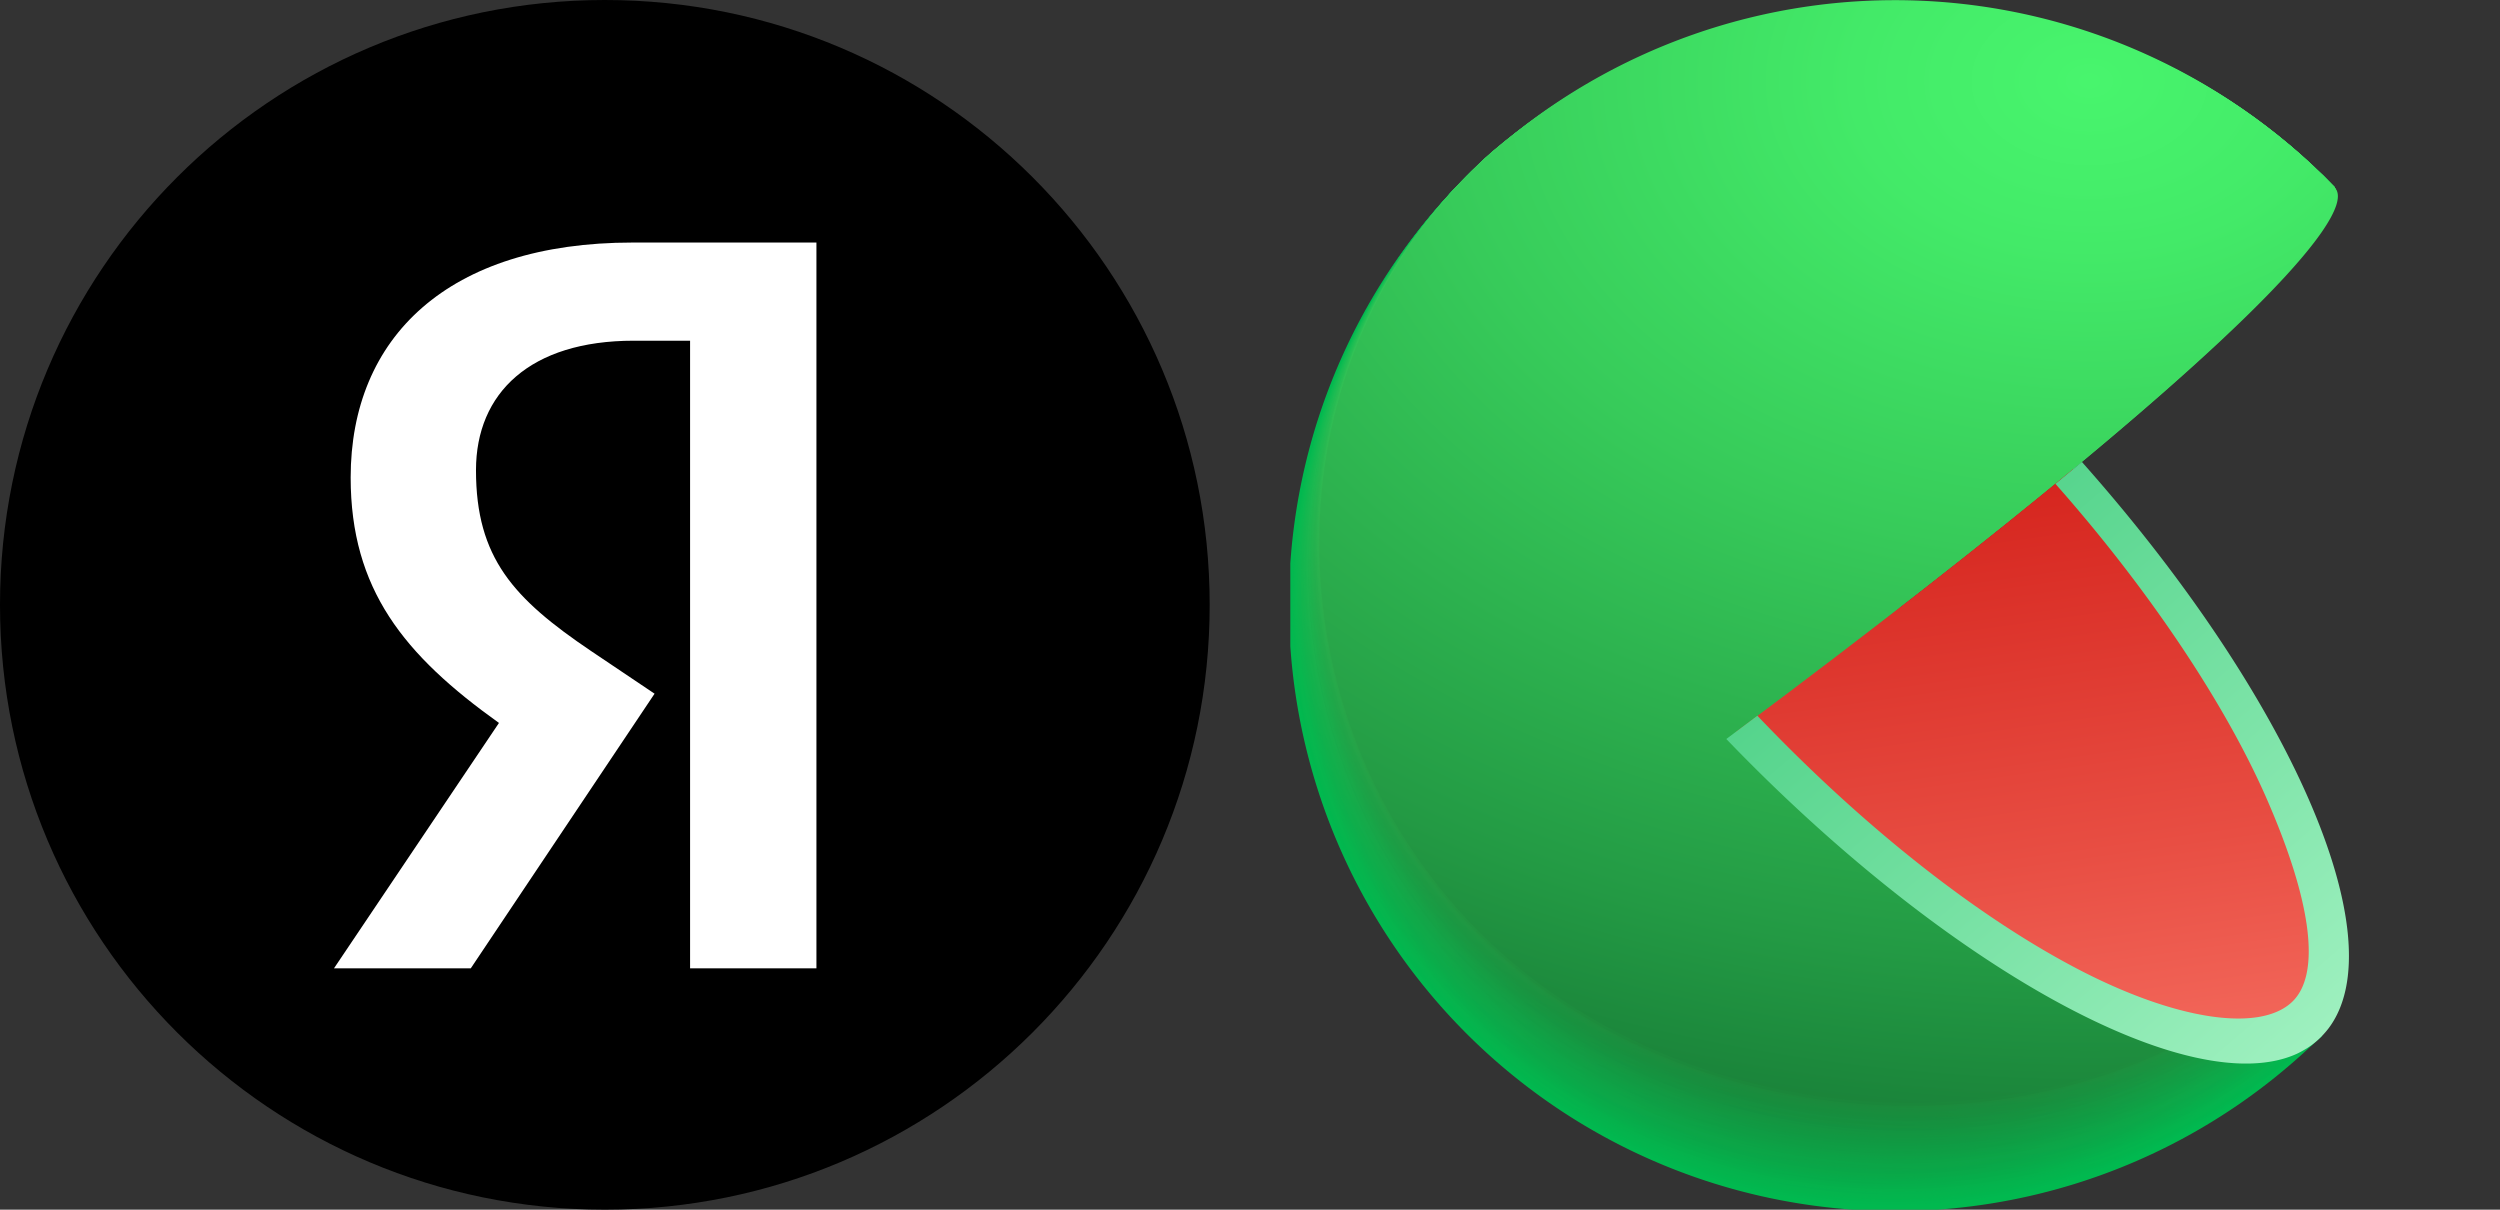 <svg xmlns="http://www.w3.org/2000/svg" width="248" height="120" fill="none">
  <rect width="100%" height="100%" fill="#333333" stroke="none"/>
  <g clip-path="url(#a)">
    <path fill="#01B94F" d="m188.001 60 42.37 42.76-1.37 1.24a60.14 60.14 0 0 1-101.104-46.121A60.137 60.137 0 0 1 147.001 16c17.74-9 62-21.44 84.45 2.56L188.001 60Z"/>
    <path fill="url(#b)" d="M147.062 16c17.94-9.29 61.94-21.44 84.43 2.55 0 0-42.28 40.54-43.67 41.6-.07.05 6.32 6.63 6.24 6.69l36.24 35.74-1.39 1.23c-24.63 21.8-62.43 21-84.86-3.08a60.24 60.24 0 0 1 3.01-84.73Z"/>
    <path fill="url(#c)" d="M147.091 15.93c18-9.54 61.87-21.36 84.4 2.62 0 0-41.08 39.64-43.86 41.76-.14.1 6 6.57 5.86 6.69l36.74 35.4-1.4 1.24c-24.57 21.72-62.36 20.86-84.73-3.13-22.37-23.99-21.1-62.23 2.99-84.58Z"/>
    <path fill="url(#d)" d="M147.122 15.91c18.18-9.83 61.88-21.33 84.37 2.64 0 0-39.88 38.74-44 41.92-.21.16 5.71 6.52 5.48 6.69l37.23 35.07-1.39 1.23c-24.51 21.65-62.29 20.74-84.61-3.18-22.32-23.92-21.1-62.09 2.92-84.37Z"/>
    <path fill="url(#e)" d="M147.151 15.88c18.32-10.12 61.85-21.3 84.34 2.67.05.06-38.67 37.85-44.24 42.08-.28.21 5.41 6.46 5.1 6.69 0 0 37.73 34.73 37.73 34.74l-1.39 1.23c-24.46 21.58-62.23 20.61-84.49-3.24-22.26-23.85-21.03-61.96 2.95-84.17Z"/>
    <path fill="url(#f)" d="M147.172 15.86c18.48-10.41 61.77-21.27 84.33 2.69.06.07-37.48 37-44.45 42.24-.34.26 5.11 6.41 4.73 6.69 0 0 38.23 34.4 38.22 34.41l-1.38 1.22c-24.4 21.51-62.16 20.49-84.37-3.28-22.21-23.77-21.01-61.83 2.92-83.97Z"/>
    <path fill="url(#g)" d="M147.199 15.83c18.63-10.7 61.73-21.23 84.3 2.72.07.09-36.28 36.05-44.64 42.4-.41.32 4.81 6.35 4.35 6.7l38.72 34.06-1.39 1.23c-24.34 21.43-62.09 20.37-84.25-3.34-22.16-23.71-20.98-61.69 2.91-83.77Z"/>
    <path fill="url(#h)" d="M147.232 15.81c18.77-11 61.69-21.2 84.27 2.74.09.1-35.08 35.16-44.83 42.56-.48.37 4.51 6.3 4 6.7 0 0 39.22 33.72 39.21 33.73l-1.38 1.22c-24.28 21.36-62 20.25-84.13-3.39-22.13-23.64-21-61.56 2.86-83.56Z"/>
    <path fill="url(#i)" d="M147.262 15.78c18.92-11.28 61.66-21.16 84.24 2.77.1.12-33.87 34.26-45 42.72-.55.42 4.2 6.24 3.59 6.7 0 0 39.72 33.39 39.71 33.4l-1.38 1.22c-24.23 21.28-62 20.12-84-3.45s-20.98-61.42 2.84-83.36Z"/>
    <path fill="url(#j)" d="M147.292 15.76c19.06-11.58 61.62-21.14 84.22 2.79.1.14-32.68 33.36-45.22 42.88-.62.48 3.9 6.19 3.21 6.7 0 0 40.22 33.05 40.2 33.07l-1.37 1.22c-24.17 21.2-61.9 20-83.89-3.5-21.99-23.5-20.93-61.29 2.85-83.16Z"/>
    <path fill="url(#k)" d="M147.309 15.73c19.22-11.87 61.59-21.1 84.2 2.82.12.15-31.48 32.46-45.41 43-.69.53 3.6 6.13 2.83 6.71 0 0 40.71 32.71 40.7 32.72l-1.38 1.22c-24.11 21.13-61.82 19.87-83.76-3.55-21.94-23.42-20.91-61.11 2.82-82.92Z"/>
    <path fill="url(#l)" d="M147.339 15.7c19.36-12.15 61.55-21.06 84.17 2.85.13.17-30.27 31.57-45.6 43.21-.76.57 3.29 6.07 2.45 6.7 0 0 41.21 32.38 41.19 32.39-.02.01-1.25 1.11-1.37 1.22-24.05 21.05-61.76 19.74-83.64-3.61-21.88-23.35-20.89-61.02 2.8-82.76Z"/>
    <path fill="url(#m)" d="M147.37 15.68c19.51-12.45 61.52-21 84.14 2.87.15.18-29.07 30.67-45.79 43.37-.83.62 3 6 2.07 6.7 0 0 41.71 32 41.69 32.06l-1.37 1.21c-24 21-61.69 19.62-83.53-3.65-21.84-23.27-20.86-60.89 2.79-82.56Z"/>
    <path fill="url(#n)" d="M147.4 15.65c19.65-12.73 61.48-21 84.11 2.9.16.2-27.87 29.77-46 43.53-.89.68 2.69 6 1.69 6.7 0 0 42.209 31.71 42.179 31.73l-1.38 1.21c-23.94 20.9-61.619 19.5-83.399-3.71s-20.82-60.75 2.8-82.36Z"/>
    <path fill="url(#o)" d="M147.431 15.63c19.8-13 61.44-21 84.09 2.92.17.21-26.68 28.87-46.18 43.69-1 .73 2.38 5.9 1.31 6.7 0 0 42.7 31.37 42.68 31.39l-1.33 1.21c-23.88 20.84-61.55 19.38-83.28-3.76-21.73-23.14-20.87-60.61 2.71-82.15Z"/>
    <path fill="url(#p)" d="M147.45 15.6c20-13.32 61.41-20.93 84.07 3 .18.23-25.47 28-46.37 43.85-1 .78 2.08 5.85.93 6.71 0 0 43.2 31 43.18 31.05l-1.37 1.21c-23.83 20.76-61.49 19.25-83.16-3.81-21.82-23.27-20.81-60.54 2.72-82.01Z"/>
    <path fill="url(#q)" d="M147.48 15.58c20.1-13.61 61.38-20.9 84 3 .2.24-24.27 27.08-46.56 44-1.1.84 1.77 5.79.55 6.71 0 0 43.7 30.7 43.67 30.72l-1.36 1.2c-23.77 20.69-61.42 19.13-83-3.86C123 74.18 124 37 147.48 15.58Z"/>
    <path fill="url(#r)" d="M147.511 15.55c20.25-13.9 61.34-20.86 84 3 .21.26-23.07 26.18-46.75 44.17-1.17.89 1.47 5.74.17 6.71 0 0 44.19 30.36 44.17 30.39l-1.36 1.18c-23.74 20.63-61.35 19-82.92-3.9-21.73-23.1-20.76-60.21 2.69-81.55Z"/>
    <path fill="url(#s)" d="M147.541 15.52c20.39-14.18 61.3-20.82 84 3 .22.28-21.88 25.29-46.95 44.33-1.24.94 1.17 5.68-.21 6.71 0 0 44.69 30 44.66 30.05-.19.18-1.17 1-1.36 1.2-23.65 20.54-61.28 18.88-82.8-4-21.7-22.96-20.76-60.01 2.66-81.29Z"/>
    <path fill="url(#t)" d="M147.572 15.5c20.54-14.5 61.26-20.8 83.96 3.05.23.29-20.67 24.39-47.14 44.49-1.31 1 .86 5.63-.59 6.71 0 0 45.19 29.7 45.16 29.72l-1.36 1.2c-23.6 20.46-61.22 18.75-82.68-4-21.65-22.99-20.73-59.97 2.65-81.17Z"/>
    <path fill="url(#u)" d="M147.592 15.47c20.69-14.77 61.24-20.76 83.94 3.08.24.31-19.47 23.49-47.33 44.65-1.38 1 .56 5.57-1 6.72 0 0 45.68 29.35 45.65 29.38l-1.35 1.19c-23.5 20.39-61.12 18.64-82.5-4.07-21.63-22.9-20.74-59.81 2.59-80.95Z"/>
    <path fill="url(#v)" d="M147.621 15.45c20.84-15.06 61.2-20.73 83.91 3.11.26.31-18.27 22.58-47.52 44.8-1.45 1.1.26 5.52-1.35 6.72 0 0 46.18 29 46.15 29.05l-1.36 1.19c-23.45 20.31-61.08 18.51-82.45-4.12-21.54-22.85-20.67-59.68 2.62-80.75Z"/>
    <path fill="url(#w)" d="M147.652 15.42c21-15.35 61.16-20.69 83.89 3.14.26.33-17.08 21.69-47.72 45-1.52 1.16 0 5.46-1.73 6.72 0 0 46.68 28.68 46.64 28.72l-1.35 1.18c-23.38 20.2-61.01 18.35-82.31-4.18-21.52-22.81-20.67-59.57 2.58-80.58Z"/>
    <path fill="url(#x)" d="M147.683 15.4c21.13-15.64 61.12-20.66 83.86 3.16.28.34-15.87 20.79-47.91 45.12-1.59 1.21-.35 5.41-2.11 6.72 0 0 47.17 28.35 47.14 28.38l-1.35 1.22c-23.37 20.17-60.95 18.26-82.2-4.23-21.47-22.77-20.64-59.44 2.57-80.37Z"/>
    <path fill="url(#y)" d="M147.713 15.37c21.29-15.93 61.09-20.63 83.83 3.19.29.36-14.67 19.89-48.1 45.29-1.66 1.25-.66 5.34-2.5 6.71 0 0 47.68 28 47.64 28.05l-1.34 1.18c-23.32 20.1-60.89 18.14-82.08-4.27-21.43-22.67-20.63-59.28 2.55-80.15Z"/>
    <path fill="url(#z)" d="M147.743 15.35c21.42-16.23 61.05-20.6 83.8 3.21.31.37-13.47 19-48.29 45.45-1.73 1.31-1 5.29-2.88 6.72 0 0 48.18 27.67 48.14 27.71l-1.35 1.18c-23.25 20-60.81 18-81.95-4.33-21.38-22.6-20.61-59.14 2.53-79.94Z"/>
    <path fill="url(#A)" d="M147.76 15.32c21.58-16.51 61-20.56 83.79 3.24.31.39-12.27 18.1-48.49 45.61-1.8 1.36-1.26 5.23-3.26 6.72 0 0 48.67 27.34 48.63 27.38-.27.24-1.06.94-1.34 1.17-23.2 20-60.75 17.9-81.83-4.38-21.34-22.54-20.59-59 2.5-79.74Z"/>
    <path fill="url(#B)" d="M147.793 15.29c21.72-16.8 61-20.52 83.76 3.27.33.4-11.07 17.2-48.68 45.77-1.87 1.41-1.57 5.17-3.64 6.72 0 0 49.17 27 49.13 27l-1.36 1.22c-23.12 19.87-60.66 17.73-81.69-4.43-21.31-22.48-20.57-58.84 2.48-79.55Z"/>
    <path fill="url(#C)" d="M147.82 15.27c21.87-17.1 61-20.49 83.73 3.29.34.42-9.87 16.3-48.87 45.93-1.93 1.47-1.87 5.12-4 6.72 0 0 49.67 26.67 49.62 26.71-.29.27-1 .92-1.34 1.18-23.08 19.79-60.61 17.64-81.58-4.49-21.28-22.42-20.57-58.74 2.44-79.34Z"/>
    <path fill="url(#D)" d="M147.851 15.24c22-17.38 60.91-20.46 83.7 3.32.35.44-8.67 15.44-49.06 46.09-2 1.52-2.17 5.06-4.4 6.72 0 0 50.16 26.34 50.12 26.38l-1.34 1.17c-23 19.72-60.54 17.52-81.47-4.54-21.21-22.38-20.52-58.6 2.45-79.14Z"/>
    <path fill="url(#E)" d="M147.88 15.22C170-2.46 208.75-5.21 231.55 18.56c.37.45-7.46 14.51-49.25 46.25-2.07 1.57-2.48 5-4.78 6.73 0 0 50.66 26 50.61 26l-1.33 1.21c-23 19.65-60.48 17.39-81.35-4.59-21.16-22.3-20.51-58.47 2.43-78.94Z"/>
    <path fill="url(#F)" d="M147.902 15.19c22.31-18 60.84-20.39 83.66 3.37.37.47-6.27 13.61-49.45 46.41-2.11 1.63-2.78 4.95-5.11 6.73 0 0 51.16 25.66 51.11 25.7-.33.3-1 .89-1.33 1.17-22.92 19.58-60.41 17.27-81.23-4.64-21.17-22.23-20.55-58.34 2.35-78.74Z"/>
    <path fill="url(#G)" d="M147.931 15.17c22.46-18.26 60.81-20.36 83.63 3.39.39.48-5.07 12.71-49.64 46.57-2.21 1.68-3.08 4.9-5.54 6.73 0 0 51.65 25.33 51.6 25.37-.33.31-1 .87-1.33 1.17-22.85 19.5-60.34 17.14-81.1-4.7-21.08-22.17-20.47-58.2 2.38-78.53Z"/>
    <path fill="url(#H)" d="M148.003 15.14c22.61-18.55 60.77-20.32 83.6 3.42.4.5-3.87 11.82-49.83 46.73-2.32 1.71-3.43 4.84-5.96 6.71 0 0 52.15 25 52.1 25-.35.31-1 .86-1.33 1.16-22.8 19.43-60.27 17-81-4.74-21.02-22.05-20.43-58.01 2.42-78.28Z"/>
    <path fill="url(#I)" d="M148.001 15.11c22.74-18.83 60.72-20.29 83.56 3.45.42.51-2.66 10.92-50 46.89-2.35 1.78-3.69 4.79-6.3 6.73 0 0 52.65 24.66 52.59 24.71-.35.32-1 .85-1.32 1.16-22.77 19.35-60.23 16.95-80.89-4.8-20.99-22.05-20.42-57.93 2.36-78.14Z"/>
    <path fill="url(#J)" d="M148 15.09C170.92-4 208.71-5.17 231.57 18.56c.42.53-1.47 10-50.22 47.05-2.42 1.84-4 4.73-6.68 6.74 0 0 53.14 24.31 53.09 24.36-.37.34-1 .84-1.32 1.16-22.69 19.28-60.14 16.78-80.75-4.87-20.94-22-20.4-57.78 2.31-77.91Z"/>
    <path fill="url(#K)" d="M148.001 15.06c23.05-19.41 60.67-20.22 83.53 3.5.44.54-.27 9.12-50.41 47.21-2.49 1.89-4.3 4.68-7.06 6.74 0 0 53.64 24 53.58 24-.37.34-.93.83-1.32 1.16-22.63 19.2-60.07 16.65-80.62-4.91-20.86-21.89-20.35-57.63 2.3-77.7Z"/>
    <path fill="url(#L)" d="M148.072 15c23.2-19.71 60.63-20.19 83.5 3.52.45.56.93 8.23-50.6 47.37-2.56 1.94-4.6 4.62-7.44 6.74 0 0 54.14 23.65 54.08 23.7-.39.35-.92.81-1.32 1.15-22.57 19.14-60 16.53-80.5-5-20.86-21.77-20.37-57.48 2.28-77.48Z"/>
    <path fill="url(#M)" d="M148.102 15c23.34-20 60.59-20.14 83.47 3.56.47.58 2.14 7.33-50.79 47.54-2.63 2-4.91 4.56-7.82 6.73 0 0 54.63 23.31 54.57 23.37-.39.36-.9.8-1.31 1.15-22.52 19.06-59.94 16.4-80.38-5-20.84-21.81-20.35-57.35 2.26-77.35Z"/>
    <path fill="url(#N)" d="M148.132 15c23.49-20.3 60.55-20.14 83.45 3.56.47.59 3.33 6.43-51 47.7-2.69 2-5.2 4.5-8.19 6.74 0 0 55.13 23 55.07 23-.41.37-.89.8-1.31 1.15-22.44 19-59.87 16.28-80.26-5.06-20.78-21.71-20.33-57.24 2.24-77.09Z"/>
    <path fill="url(#O)" d="M148.16 15a60.797 60.797 0 0 1 83.42 3.6c.48.61 4.53 5.53-51.19 47.86-2.76 2.09-5.5 4.45-8.57 6.74 0 0 55.63 22.63 55.57 22.69-.42.38-.88.78-1.32 1.15-22.39 18.93-59.8 16.16-80.14-5.11-20.72-21.72-20.3-57.17 2.23-76.93Z"/>
    <path fill="url(#P)" d="M227.311 95.68c-22.17 20.09-60.64 17.6-81.33-4-20.691-21.6-20.281-57 2.2-76.72a60.478 60.478 0 0 1 83.4 3.62c.52.65 6.27 5-60.33 54.76 0-.02 56.12 22.28 56.06 22.34Z"/>
    <path fill="url(#Q)" d="M205.66 46.53c-8.31 6.87-19.21 15.47-33.48 26.1 11.01 11.42 22.82 20.66 33.47 26.21 10.65 5.55 19.15 6.69 23.17 3.06 4.02-3.63 3.56-12-1.26-22.88-4.46-10.13-12.17-21.52-21.9-32.49Z"/>
    <path fill="url(#R)" d="m206.52 45.82-.25.21L203.9 48c9.15 10.34 16.75 21.65 20.91 31.13 4.57 10.42 5.46 17.63 2.5 20.32-3.29 3-11.64 1.68-21.25-3.35-10.06-5.26-21.3-14.16-31.73-25.1l-3.08 2.31c22 22.87 46.15 36 56.61 31.22a9.48 9.48 0 0 0 .88-.48l.12-.07c.399-.252.774-.54 1.12-.86a8.676 8.676 0 0 0 1-1.09c6.74-8.89-3.73-32.87-24.46-56.21Z"/>
  </g>
  <path fill="#000" d="M0 60C0 26.863 26.863 0 60 0s60 26.863 60 60-26.863 60-60 60S0 93.137 0 60Z"/>
  <path fill="#fff" d="M68.456 96.06H80.99v-72H62.758c-18.337 0-27.972 9.427-27.972 23.31 0 11.084 5.284 17.61 14.711 24.345L33.13 96.06H46.7l18.233-27.246-6.32-4.247c-7.665-5.18-11.395-9.22-11.395-17.923 0-7.666 5.387-12.846 15.643-12.846h5.595V96.06Z"/>
  <defs>
    <radialGradient id="b" cx="0" cy="0" r="1" gradientTransform="rotate(-2.291 373.122 -5067.62) scale(264.331 195.609)" gradientUnits="userSpaceOnUse">
      <stop stop-color="#03BA50"/>
      <stop offset=".8" stop-color="#01B64E"/>
    </radialGradient>
    <radialGradient id="c" cx="0" cy="0" r="1" gradientTransform="rotate(-2.291 370.437 -5066.874) scale(263.981 195.35)" gradientUnits="userSpaceOnUse">
      <stop stop-color="#04BC50"/>
      <stop offset=".8" stop-color="#01B34D"/>
    </radialGradient>
    <radialGradient id="d" cx="0" cy="0" r="1" gradientTransform="rotate(-2.291 367.762 -5066.227) scale(263.631 195.091)" gradientUnits="userSpaceOnUse">
      <stop stop-color="#06BD51"/>
      <stop offset=".72" stop-color="#02B24C"/>
      <stop offset=".8" stop-color="#01B04B"/>
    </radialGradient>
    <radialGradient id="e" cx="0" cy="0" r="1" gradientTransform="matrix(263.07 -10.523 7.787 194.676 202.73 10.553)" gradientUnits="userSpaceOnUse">
      <stop stop-color="#08BF52"/>
      <stop offset=".56" stop-color="#04B44D"/>
      <stop offset=".8" stop-color="#01AD4A"/>
    </radialGradient>
    <radialGradient id="f" cx="0" cy="0" r="1" gradientTransform="matrix(262.73 -10.509 7.777 194.425 202.682 10.47)" gradientUnits="userSpaceOnUse">
      <stop stop-color="#0AC053"/>
      <stop offset=".48" stop-color="#05B54E"/>
      <stop offset=".8" stop-color="#01AA49"/>
    </radialGradient>
    <radialGradient id="g" cx="0" cy="0" r="1" gradientTransform="matrix(262.38 -10.495 7.767 194.166 202.61 10.399)" gradientUnits="userSpaceOnUse">
      <stop stop-color="#0BC253"/>
      <stop offset=".42" stop-color="#07B74E"/>
      <stop offset=".8" stop-color="#01A848"/>
    </radialGradient>
    <radialGradient id="h" cx="0" cy="0" r="1" gradientTransform="rotate(-1.718 456.762 -6747.646) scale(262.158 194.058)" gradientUnits="userSpaceOnUse">
      <stop stop-color="#0DC354"/>
      <stop offset=".37" stop-color="#08B84F"/>
      <stop offset=".8" stop-color="#01A546"/>
    </radialGradient>
    <radialGradient id="i" cx="0" cy="0" r="1" gradientTransform="rotate(-1.718 452.79 -6744.738) scale(261.818 193.806)" gradientUnits="userSpaceOnUse">
      <stop stop-color="#0FC555"/>
      <stop offset=".33" stop-color="#0ABA50"/>
      <stop offset=".8" stop-color="#01A245"/>
    </radialGradient>
    <radialGradient id="j" cx="0" cy="0" r="1" gradientTransform="rotate(-1.701 453.88 -6857.64) scale(264.08 193.469)" gradientUnits="userSpaceOnUse">
      <stop stop-color="#11C656"/>
      <stop offset=".3" stop-color="#0CBB51"/>
      <stop offset=".8" stop-color="#019F44"/>
    </radialGradient>
    <radialGradient id="k" cx="0" cy="0" r="1" gradientTransform="rotate(-1.701 451.03 -6856.873) scale(263.736 193.217)" gradientUnits="userSpaceOnUse">
      <stop stop-color="#12C856"/>
      <stop offset=".28" stop-color="#0EBD51"/>
      <stop offset=".77" stop-color="#029E44"/>
      <stop offset=".8" stop-color="#019C43"/>
    </radialGradient>
    <radialGradient id="l" cx="0" cy="0" r="1" gradientTransform="matrix(263.277 -7.82 5.729 192.881 203.757 10.285)" gradientUnits="userSpaceOnUse">
      <stop stop-color="#14C957"/>
      <stop offset=".26" stop-color="#0FBE52"/>
      <stop offset=".72" stop-color="#049F44"/>
      <stop offset=".8" stop-color="#019941"/>
    </radialGradient>
    <radialGradient id="m" cx="0" cy="0" r="1" gradientTransform="matrix(262.933 -7.81 5.722 192.629 203.718 10.216)" gradientUnits="userSpaceOnUse">
      <stop stop-color="#16CB58"/>
      <stop offset=".24" stop-color="#11C053"/>
      <stop offset=".66" stop-color="#06A145"/>
      <stop offset=".8" stop-color="#019640"/>
    </radialGradient>
    <radialGradient id="n" cx="0" cy="0" r="1" gradientTransform="rotate(-1.701 444.147 -6853.574) scale(262.706 192.462)" gradientUnits="userSpaceOnUse">
      <stop stop-color="#18CC59"/>
      <stop offset=".23" stop-color="#13C154"/>
      <stop offset=".62" stop-color="#07A246"/>
      <stop offset=".8" stop-color="#01933F"/>
    </radialGradient>
    <radialGradient id="o" cx="0" cy="0" r="1" gradientTransform="matrix(262.246 -7.789 5.707 192.125 203.618 10.13)" gradientUnits="userSpaceOnUse">
      <stop stop-color="#19CD59"/>
      <stop offset=".21" stop-color="#15C254"/>
      <stop offset=".59" stop-color="#09A347"/>
      <stop offset=".8" stop-color="#01903E"/>
    </radialGradient>
    <radialGradient id="p" cx="0" cy="0" r="1" gradientTransform="matrix(261.913 -7.78 5.699 191.881 203.546 10.096)" gradientUnits="userSpaceOnUse">
      <stop stop-color="#1BCF5A"/>
      <stop offset=".2" stop-color="#17C455"/>
      <stop offset=".56" stop-color="#0BA547"/>
      <stop offset=".8" stop-color="#018D3C"/>
    </radialGradient>
    <radialGradient id="q" cx="0" cy="0" r="1" gradientTransform="rotate(-1.701 442.487 -6846.828) scale(261.685 191.714)" gradientUnits="userSpaceOnUse">
      <stop stop-color="#1DD05B"/>
      <stop offset=".19" stop-color="#18C556"/>
      <stop offset=".54" stop-color="#0CA648"/>
      <stop offset=".8" stop-color="#018B3B"/>
    </radialGradient>
    <radialGradient id="r" cx="0" cy="0" r="1" gradientTransform="matrix(261.237 -7.759 5.685 191.386 203.397 10.118)" gradientUnits="userSpaceOnUse">
      <stop stop-color="#1ED25B"/>
      <stop offset=".18" stop-color="#1AC756"/>
      <stop offset=".51" stop-color="#0EA848"/>
      <stop offset=".8" stop-color="#01883A"/>
    </radialGradient>
    <radialGradient id="s" cx="0" cy="0" r="1" gradientTransform="matrix(260.893 -5.166 3.786 191.177 203.306 9.757)" gradientUnits="userSpaceOnUse">
      <stop stop-color="#20D35C"/>
      <stop offset=".18" stop-color="#1BC857"/>
      <stop offset=".49" stop-color="#0FA949"/>
      <stop offset=".8" stop-color="#018539"/>
    </radialGradient>
    <radialGradient id="t" cx="0" cy="0" r="1" gradientTransform="matrix(260.56 -5.16 3.781 190.933 203.197 9.718)" gradientUnits="userSpaceOnUse">
      <stop stop-color="#22D55D"/>
      <stop offset=".17" stop-color="#1DCA58"/>
      <stop offset=".47" stop-color="#11AB4A"/>
      <stop offset=".8" stop-color="#018237"/>
    </radialGradient>
    <radialGradient id="u" cx="0" cy="0" r="1" gradientTransform="matrix(260.216 -5.153 3.776 190.681 203.088 9.686)" gradientUnits="userSpaceOnUse">
      <stop stop-color="#24D65E"/>
      <stop offset=".16" stop-color="#1FCB59"/>
      <stop offset=".45" stop-color="#13AC4B"/>
      <stop offset=".8" stop-color="#017F36"/>
    </radialGradient>
    <radialGradient id="v" cx="0" cy="0" r="1" gradientTransform="matrix(259.883 -5.146 3.771 190.437 202.967 9.662)" gradientUnits="userSpaceOnUse">
      <stop stop-color="#25D85E"/>
      <stop offset=".15" stop-color="#20CD59"/>
      <stop offset=".43" stop-color="#14AE4B"/>
      <stop offset=".79" stop-color="#017D36"/>
      <stop offset=".8" stop-color="#007C35"/>
    </radialGradient>
    <radialGradient id="w" cx="0" cy="0" r="1" gradientTransform="matrix(259.55 -5.14 3.766 190.193 202.838 9.656)" gradientUnits="userSpaceOnUse">
      <stop stop-color="#27D95F"/>
      <stop offset=".15" stop-color="#22CE5A"/>
      <stop offset=".42" stop-color="#16AF4C"/>
      <stop offset=".77" stop-color="#027E36"/>
      <stop offset=".8" stop-color="#007934"/>
    </radialGradient>
    <radialGradient id="x" cx="0" cy="0" r="1" gradientTransform="rotate(-1.123 593.58 -10298.645) scale(261.833 189.985)" gradientUnits="userSpaceOnUse">
      <stop stop-color="#29DB60"/>
      <stop offset=".14" stop-color="#24D05B"/>
      <stop offset=".4" stop-color="#18B14D"/>
      <stop offset=".74" stop-color="#048037"/>
      <stop offset=".8" stop-color="#007632"/>
    </radialGradient>
    <radialGradient id="y" cx="0" cy="0" r="1" gradientTransform="rotate(-1.123 593.934 -10287.675) scale(261.497 189.741)" gradientUnits="userSpaceOnUse">
      <stop stop-color="#2BDC61"/>
      <stop offset=".14" stop-color="#26D15C"/>
      <stop offset=".39" stop-color="#1AB24E"/>
      <stop offset=".71" stop-color="#068138"/>
      <stop offset=".8" stop-color="#007331"/>
    </radialGradient>
    <radialGradient id="z" cx="0" cy="0" r="1" gradientTransform="rotate(-1.123 597.404 -10460.972) scale(261.16 189.446)" gradientUnits="userSpaceOnUse">
      <stop stop-color="#2CDE61"/>
      <stop offset=".13" stop-color="#27D35C"/>
      <stop offset=".37" stop-color="#1BB44E"/>
      <stop offset=".69" stop-color="#088339"/>
      <stop offset=".8" stop-color="#007030"/>
    </radialGradient>
    <radialGradient id="A" cx="0" cy="0" r="1" gradientTransform="rotate(-1.123 599.505 -10456.361) scale(260.823 189.202)" gradientUnits="userSpaceOnUse">
      <stop stop-color="#2EDF62"/>
      <stop offset=".13" stop-color="#29D45D"/>
      <stop offset=".37" stop-color="#1DB54F"/>
      <stop offset=".67" stop-color="#098439"/>
      <stop offset=".8" stop-color="#006E2F"/>
    </radialGradient>
    <radialGradient id="B" cx="0" cy="0" r="1" gradientTransform="rotate(-1.123 601.994 -10452.052) scale(260.487 188.958)" gradientUnits="userSpaceOnUse">
      <stop stop-color="#30E163"/>
      <stop offset=".13" stop-color="#2BD65E"/>
      <stop offset=".35" stop-color="#1FB750"/>
      <stop offset=".65" stop-color="#0B8639"/>
      <stop offset=".8" stop-color="#006B2D"/>
    </radialGradient>
    <radialGradient id="C" cx="0" cy="0" r="1" gradientTransform="matrix(260.11 -5.1 3.7 188.685 204.907 9.86)" gradientUnits="userSpaceOnUse">
      <stop stop-color="#31E263"/>
      <stop offset=".12" stop-color="#2CD75E"/>
      <stop offset=".34" stop-color="#20B850"/>
      <stop offset=".63" stop-color="#0D873A"/>
      <stop offset=".8" stop-color="#00682C"/>
    </radialGradient>
    <radialGradient id="D" cx="0" cy="0" r="1" gradientTransform="matrix(259.774 -2.547 1.848 188.47 204.79 8.846)" gradientUnits="userSpaceOnUse">
      <stop stop-color="#33E364"/>
      <stop offset=".12" stop-color="#2ED85F"/>
      <stop offset=".34" stop-color="#22B951"/>
      <stop offset=".62" stop-color="#0E883B"/>
      <stop offset=".8" stop-color="#00652B"/>
    </radialGradient>
    <radialGradient id="E" cx="0" cy="0" r="1" gradientTransform="rotate(-.562 1007.5 -20872.519) scale(259.449 188.235)" gradientUnits="userSpaceOnUse">
      <stop stop-color="#35E565"/>
      <stop offset=".12" stop-color="#30DA60"/>
      <stop offset=".33" stop-color="#24BB52"/>
      <stop offset=".6" stop-color="#108A3C"/>
      <stop offset=".8" stop-color="#00622A"/>
    </radialGradient>
    <radialGradient id="F" cx="0" cy="0" r="1" gradientTransform="matrix(259.111 -2.54 1.843 187.989 204.555 8.906)" gradientUnits="userSpaceOnUse">
      <stop stop-color="#37E666"/>
      <stop offset=".11" stop-color="#32DB61"/>
      <stop offset=".32" stop-color="#26BC53"/>
      <stop offset=".59" stop-color="#128B3C"/>
      <stop offset=".8" stop-color="#005F28"/>
    </radialGradient>
    <radialGradient id="G" cx="0" cy="0" r="1" gradientTransform="matrix(258.785 -2.537 1.841 187.752 204.415 8.949)" gradientUnits="userSpaceOnUse">
      <stop stop-color="#38E866"/>
      <stop offset=".11" stop-color="#33DD61"/>
      <stop offset=".31" stop-color="#27BE53"/>
      <stop offset=".57" stop-color="#148D3D"/>
      <stop offset=".8" stop-color="#005C27"/>
    </radialGradient>
    <radialGradient id="H" cx="0" cy="0" r="1" gradientTransform="matrix(258.448 -2.534 1.838 187.508 204.269 9.006)" gradientUnits="userSpaceOnUse">
      <stop stop-color="#3AE967"/>
      <stop offset=".11" stop-color="#35DE62"/>
      <stop offset=".3" stop-color="#29BF54"/>
      <stop offset=".56" stop-color="#158E3E"/>
      <stop offset=".8" stop-color="#005926"/>
    </radialGradient>
    <radialGradient id="I" cx="0" cy="0" r="1" gradientTransform="matrix(258.122 -2.531 1.836 187.271 204.118 9.089)" gradientUnits="userSpaceOnUse">
      <stop stop-color="#3CEB68"/>
      <stop offset=".11" stop-color="#37E063"/>
      <stop offset=".29" stop-color="#2BC155"/>
      <stop offset=".54" stop-color="#17903F"/>
      <stop offset=".8" stop-color="#005625"/>
    </radialGradient>
    <radialGradient id="J" cx="0" cy="0" r="1" gradientTransform="matrix(257.795 -2.527 1.834 187.034 203.969 9.161)" gradientUnits="userSpaceOnUse">
      <stop stop-color="#3EEC69"/>
      <stop offset=".1" stop-color="#39E164"/>
      <stop offset=".29" stop-color="#2DC256"/>
      <stop offset=".53" stop-color="#19913F"/>
      <stop offset=".8" stop-color="#005323"/>
    </radialGradient>
    <radialGradient id="K" cx="0" cy="0" r="1" gradientTransform="matrix(257.469 -2.524 1.831 186.798 203.811 9.262)" gradientUnits="userSpaceOnUse">
      <stop stop-color="#3FEE69"/>
      <stop offset=".1" stop-color="#3AE364"/>
      <stop offset=".28" stop-color="#2EC456"/>
      <stop offset=".52" stop-color="#1A9340"/>
      <stop offset=".8" stop-color="#005122"/>
    </radialGradient>
    <radialGradient id="L" cx="0" cy="0" r="1" gradientTransform="rotate(-.556 1065.794 -20806.45) scale(259.686 186.577)" gradientUnits="userSpaceOnUse">
      <stop stop-color="#41EF6A"/>
      <stop offset=".1" stop-color="#3CE465"/>
      <stop offset=".28" stop-color="#30C557"/>
      <stop offset=".51" stop-color="#1C9441"/>
      <stop offset=".79" stop-color="#015022"/>
      <stop offset=".8" stop-color="#004E21"/>
    </radialGradient>
    <radialGradient id="M" cx="0" cy="0" r="1" gradientTransform="matrix(259.354 -2.518 1.809 186.339 201.81 9.489)" gradientUnits="userSpaceOnUse">
      <stop stop-color="#43F16B"/>
      <stop offset=".1" stop-color="#3EE666"/>
      <stop offset=".27" stop-color="#32C758"/>
      <stop offset=".5" stop-color="#1E9642"/>
      <stop offset=".77" stop-color="#035223"/>
      <stop offset=".8" stop-color="#004B20"/>
    </radialGradient>
    <radialGradient id="N" cx="0" cy="0" r="1" gradientTransform="rotate(-.556 1091.567 -20759.87) scale(259.068 186.133)" gradientUnits="userSpaceOnUse">
      <stop stop-color="#45F26C"/>
      <stop offset=".1" stop-color="#40E767"/>
      <stop offset=".27" stop-color="#34C859"/>
      <stop offset=".49" stop-color="#209742"/>
      <stop offset=".76" stop-color="#055323"/>
      <stop offset=".8" stop-color="#00481E"/>
    </radialGradient>
    <radialGradient id="O" cx="0" cy="0" r="1" gradientTransform="matrix(258.726 0 0 185.881 201.366 7.966)" gradientUnits="userSpaceOnUse">
      <stop stop-color="#46F46C"/>
      <stop offset=".09" stop-color="#41E967"/>
      <stop offset=".26" stop-color="#35CA59"/>
      <stop offset=".48" stop-color="#229943"/>
      <stop offset=".74" stop-color="#065524"/>
      <stop offset=".8" stop-color="#00451D"/>
    </radialGradient>
    <radialGradient id="P" cx="0" cy="0" r="1" gradientTransform="matrix(258.406 0 0 185.651 207.119 8.055)" gradientUnits="userSpaceOnUse">
      <stop stop-color="#48F56D"/>
      <stop offset=".09" stop-color="#43EA68"/>
      <stop offset=".25" stop-color="#37CB5A"/>
      <stop offset=".47" stop-color="#239A44"/>
      <stop offset=".73" stop-color="#085625"/>
      <stop offset=".8" stop-color="#00421C"/>
    </radialGradient>
    <linearGradient id="Q" x1="210.43" x2="188.26" y1="144.15" y2="-14.67" gradientUnits="userSpaceOnUse">
      <stop offset=".1" stop-color="#FF8475"/>
      <stop offset=".37" stop-color="#E84E43"/>
      <stop offset=".6" stop-color="#D6261F"/>
      <stop offset=".79" stop-color="#CC0E08"/>
      <stop offset=".9" stop-color="#C80500"/>
    </linearGradient>
    <linearGradient id="R" x1="230" x2="190.5" y1="103" y2="57" gradientUnits="userSpaceOnUse">
      <stop stop-color="#9EF0BF"/>
      <stop offset="1" stop-color="#55D48C"/>
    </linearGradient>
    <clipPath id="a">
      <path fill="#fff" d="M128 32c0-17.673 14.327-32 32-32h56c17.673 0 32 14.327 32 32v56c0 17.673-14.327 32-32 32h-56c-17.673 0-32-14.327-32-32V32Z"/>
    </clipPath>
  </defs>
</svg>

